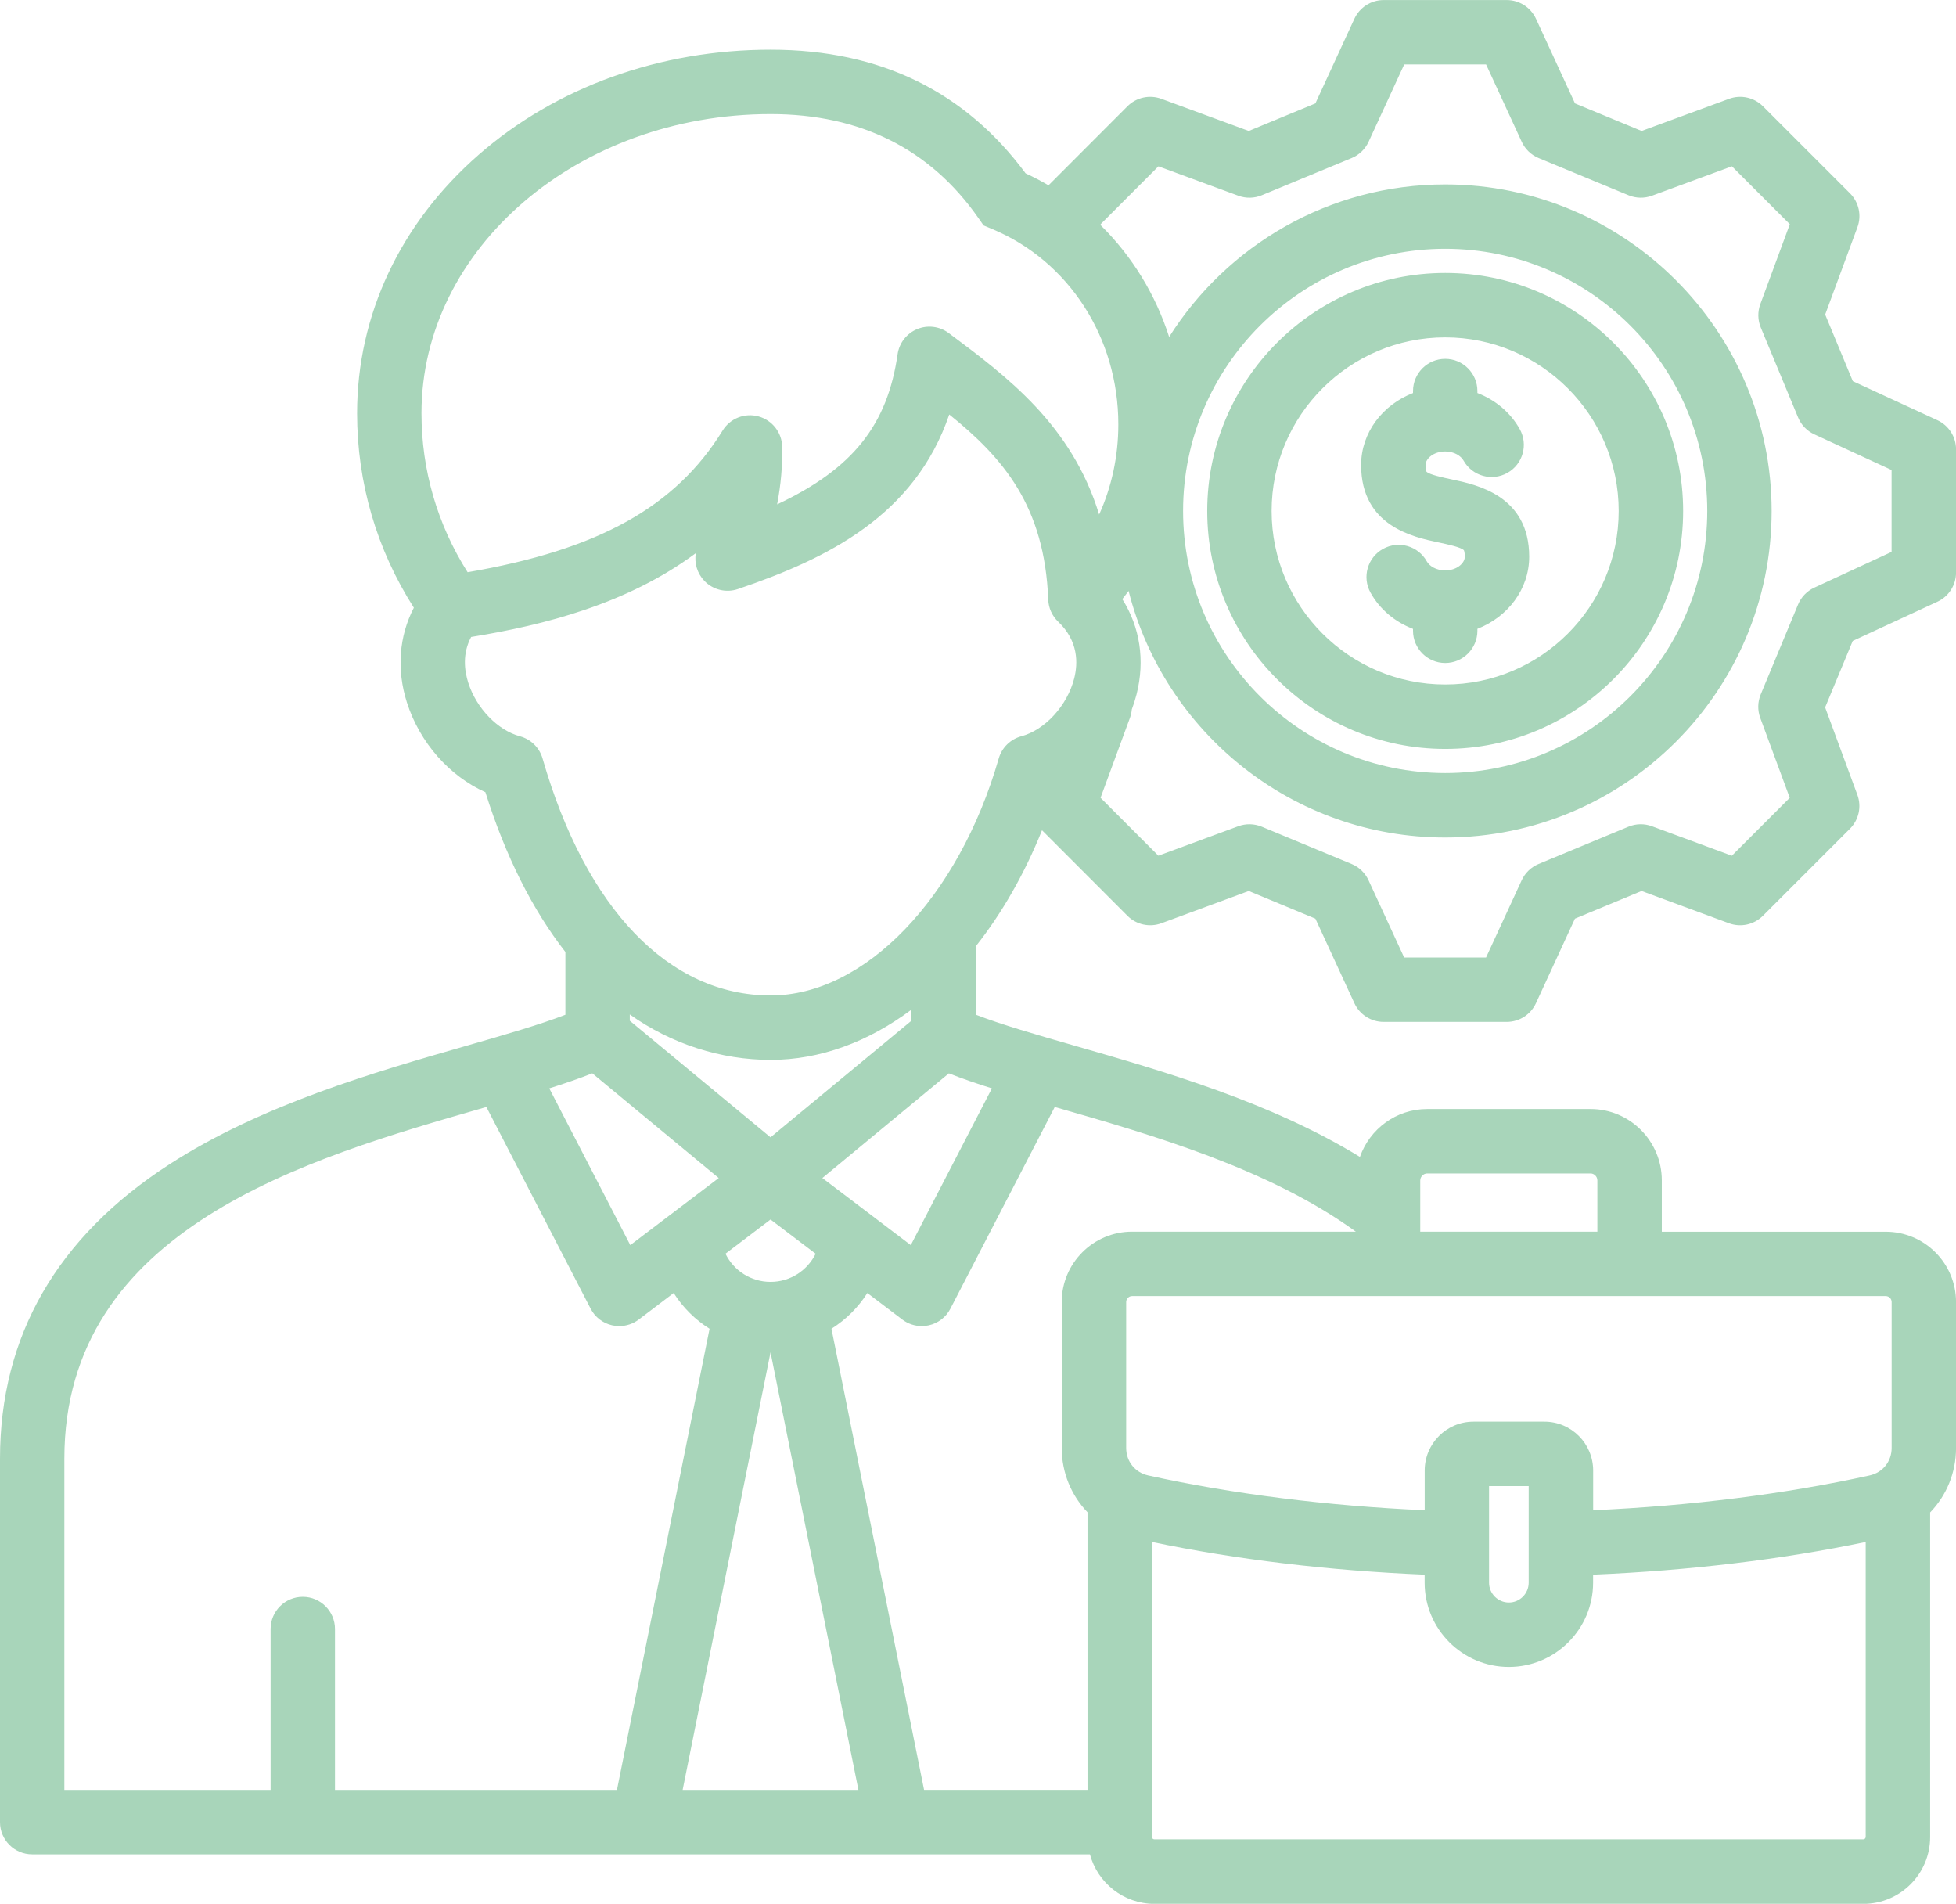 <?xml version="1.0" encoding="UTF-8"?>
<svg id="Layer_2" xmlns="http://www.w3.org/2000/svg" viewBox="0 0 646.51 629.12">
  <defs>
    <style>
      .cls-1 {
        fill: #a8d5ba;
      }
    </style>
  </defs>
  <g id="Layer_1-2" data-name="Layer_1">
    <path class="cls-1" d="M449.88,153.7c0-10.73,7.1-19.94,17.16-23.83v-.65c0-5.88,4.77-10.64,10.64-10.64s10.64,4.77,10.64,10.64v.64c5.92,2.28,10.91,6.42,13.99,11.92,2.87,5.13,1.05,11.61-4.08,14.49-5.12,2.87-11.61,1.05-14.49-4.08-.84-1.5-3.04-3.01-6.06-3.01-3.84,0-6.51,2.38-6.51,4.52,0,1.61.3,2.12.3,2.13.79,1,5.73,2.04,8.38,2.6,8.31,1.75,25.59,5.38,25.59,25.55,0,10.72-7.08,19.93-17.12,23.82v.65c0,5.88-4.77,10.64-10.64,10.64s-10.64-4.77-10.64-10.64v-.63c-5.96-2.28-10.97-6.44-14.04-11.96-2.86-5.14-1.01-11.62,4.13-14.47,5.13-2.86,11.61-1.01,14.47,4.13.82,1.48,3.03,2.98,6.08,2.98,3.82,0,6.48-2.38,6.48-4.52,0-1.61-.3-2.12-.3-2.13-.79-1-5.73-2.04-8.38-2.6-8.31-1.75-25.59-5.38-25.59-25.55ZM399.02,168.86c0-43.38,35.29-78.67,78.67-78.67s78.63,35.29,78.63,78.67-35.27,78.63-78.63,78.63-78.67-35.27-78.67-78.63ZM420.3,168.86c0,31.62,25.74,57.34,57.38,57.34s57.34-25.72,57.34-57.34-25.72-57.38-57.34-57.38-57.38,25.74-57.38,57.38ZM612.39,211.77l-9.14,21.99,10.66,28.89c1.44,3.9.48,8.27-2.46,11.21l-28.77,28.77c-2.94,2.94-7.32,3.9-11.21,2.46l-28.89-10.66-22.02,9.14-12.89,27.94c-1.74,3.77-5.51,6.18-9.66,6.18h-40.69c-4.15,0-7.92-2.41-9.66-6.18l-12.89-27.94-22.02-9.14-28.89,10.66c-3.9,1.44-8.28.47-11.21-2.46l-28.24-28.27c-5.85,14.54-13.28,27.46-21.88,38.33v22.62c8.51,3.3,19.92,6.58,32.72,10.26,29.27,8.41,64.57,18.55,94.24,36.73,3.22-9.2,11.96-15.82,22.24-15.82h54c12.98,0,23.54,10.58,23.54,23.58v16.96h74.01c12.81,0,23.24,10.42,23.24,23.24v48.23c0,8.24-3.2,15.76-8.56,21.3v107.28c0,12.17-9.9,22.07-22.07,22.07h-234.31c-10.21,0-18.8-6.96-21.33-16.36H10.64c-5.88,0-10.64-4.77-10.64-10.64v-120.1c0-40.51,18.82-73.23,55.93-97.25,30.55-19.77,68.04-30.54,98.17-39.19,12.83-3.68,24.25-6.97,32.78-10.27v-20.74c-10.85-13.91-19.81-31.65-26.44-52.8-11.85-5.29-21.7-16.37-25.94-29.64-3.48-10.89-2.6-21.93,2.29-31.32-12.29-19.23-18.76-41.29-18.76-64.26,0-32.46,14.28-62.81,40.21-85.45,25.62-22.37,59.89-34.7,96.48-34.7s64.47,14.12,84.28,40.87c2.6,1.2,5.12,2.52,7.56,3.95l26.09-26.12c2.93-2.94,7.31-3.9,11.2-2.47l28.9,10.63,22.02-9.11,12.89-27.96c1.74-3.77,5.51-6.19,9.67-6.19h40.69c4.15,0,7.93,2.42,9.67,6.19l12.89,27.96,22.02,9.11,28.9-10.63c3.89-1.43,8.26-.47,11.2,2.46l28.77,28.77c2.94,2.94,3.9,7.32,2.46,11.21l-10.66,28.85,9.14,22.02,27.94,12.89c3.77,1.74,6.18,5.51,6.18,9.66v40.69c0,4.15-2.41,7.92-6.18,9.66l-27.94,12.93h0ZM139.31,136.55c0,18.77,5.26,36.8,15.25,52.55,43.35-7.44,68.76-21.63,84.28-46.82,2.48-4.02,7.31-5.94,11.87-4.68,4.56,1.25,7.75,5.35,7.83,10.08.11,6.27-.43,12.53-1.68,19,25.2-11.83,36.49-26.46,39.82-49.62.53-3.72,2.99-6.87,6.45-8.31,3.46-1.44,7.43-.95,10.44,1.3,19.3,14.4,40.62,30.31,49.73,59.98,4.15-9.17,6.34-19.29,6.34-29.81,0-28.64-16.36-53.97-41.69-64.54l-2.85-1.19-1.77-2.53c-15.89-22.73-38.97-34.26-68.61-34.26-63.64,0-115.41,44.35-115.41,98.86h0ZM195.77,354.68c-4.26,1.7-9.04,3.33-14.22,4.97l26.78,51.8,29.23-22.17-41.78-34.59h0ZM269.59,414.3l-14.91-11.31-14.89,11.3c2.7,5.55,8.39,9.31,14.89,9.31s12.18-3.75,14.91-9.3h0ZM301.04,411.45l26.81-51.8c-5.18-1.63-9.96-3.27-14.22-4.96l-41.82,34.59,29.23,22.17h0ZM301.24,333.65c-14.27,10.66-30.18,16.59-46.52,16.59s-32.73-5.18-46.56-15.01v2.08l46.52,38.52,46.56-38.52v-3.66ZM21.28,591.48h68.16v-53.16c0-5.88,4.77-10.64,10.64-10.64s10.64,4.77,10.64,10.64v53.16h93.2l30.61-152.39c-4.77-3-8.83-7.03-11.86-11.81l-11.56,8.77c-1.87,1.42-4.13,2.16-6.43,2.16-.78,0-1.57-.09-2.35-.26-3.06-.69-5.67-2.7-7.11-5.49l-34.46-66.65c-.27.08-.53.15-.8.23-58.53,16.81-138.69,39.83-138.69,115.98v109.46h0ZM225.63,591.48h58.1l-29.05-144.61-29.05,144.61h0ZM616.66,607.06v-97.49c-28.02,5.81-58.25,9.44-90.1,10.79v2.65c0,15.35-12.49,27.84-27.84,27.84s-27.84-12.49-27.84-27.84v-2.65c-31.87-1.35-62.11-4.98-90.14-10.8v97.49c0,.41.39.78.82.78h234.31c.42,0,.78-.37.78-.78h0ZM498.72,529.56c3.61,0,6.55-2.94,6.55-6.55v-31.93h-13.1v31.93c0,3.61,2.94,6.55,6.55,6.55h0ZM623.27,428.29h-249.09c-1.06,0-1.95.89-1.95,1.95v48.23c0,4.48,2.93,8.14,7.3,9.1,27.75,6.12,59.13,10.06,91.37,11.5v-13.13c0-8.9,7.23-16.15,16.11-16.15h23.46c8.88,0,16.11,7.24,16.11,16.15v13.13c32.23-1.44,63.62-5.37,91.36-11.5,4.37-.96,7.3-4.62,7.3-9.1v-48.23c0-1.06-.89-1.95-1.95-1.95h0ZM469.43,390.05v16.96h58.54v-16.96c0-1.24-1.03-2.29-2.25-2.29h-54c-1.22,0-2.29,1.07-2.29,2.29ZM349.37,366.02c-.25-.07-.49-.14-.75-.21l-34.49,66.65c-1.44,2.79-4.05,4.8-7.11,5.49-.78.17-1.56.26-2.35.26-2.3,0-4.57-.75-6.43-2.16l-11.56-8.77c-3.03,4.78-7.09,8.81-11.86,11.8l30.61,152.39h54.02v-91.74c-5.34-5.53-8.52-13.04-8.52-21.26v-48.23c0-12.81,10.42-23.24,23.24-23.24h73.97c-28.64-20.8-67.36-31.96-98.78-40.99h0ZM337.56,243.31c7.85-2.1,15.2-10.14,17.49-19.11,1.28-5.04,1.41-12.39-5.28-18.74-2.01-1.91-3.2-4.53-3.3-7.31-1.19-30.97-14.91-46.85-32.71-61.19-11.4,33.36-40.01,47.57-69.86,57.7-3.91,1.33-8.25.27-11.11-2.73-2.35-2.46-3.35-5.86-2.8-9.13-22.61,16.77-50.04,23.76-74.26,27.69-2.95,5.48-2.24,11.12-.95,15.15,2.7,8.43,9.72,15.69,17.08,17.67,3.6.97,6.44,3.75,7.47,7.33,14.33,49.77,41.82,78.31,75.41,78.31,31.1,0,62.09-32.2,75.37-78.31,1.03-3.59,3.87-6.37,7.47-7.34h0ZM625.22,182.38v-27.07l-25.53-11.78c-2.43-1.12-4.35-3.11-5.37-5.58l-12.33-29.71c-1.03-2.48-1.08-5.25-.15-7.77l9.74-26.38-19.14-19.14-26.42,9.72c-2.51.92-5.27.87-7.74-.15l-29.71-12.29c-2.48-1.03-4.48-2.95-5.6-5.38l-11.78-25.56h-27.06l-11.78,25.56c-1.12,2.43-3.12,4.36-5.6,5.38l-29.71,12.29c-2.47,1.02-5.23,1.08-7.74.15l-26.41-9.71-19.12,19.14.16.45c10.27,10.15,18,22.76,22.5,36.78,19.14-30.25,52.88-50.39,91.25-50.39,59.49,0,107.89,48.42,107.89,107.93s-48.4,107.89-107.89,107.89c-50.4,0-92.83-34.72-104.65-81.49-.67.91-1.36,1.82-2.08,2.71,5.83,9.2,7.57,20.24,4.71,31.48-.43,1.69-.96,3.35-1.57,4.98-.08.94-.28,1.87-.61,2.77l-9.72,26.42,19.11,19.14,26.41-9.74c2.51-.93,5.29-.87,7.76.15l29.71,12.33c2.47,1.03,4.46,2.94,5.58,5.37l11.78,25.53h27.07l11.78-25.53c1.12-2.43,3.12-4.35,5.58-5.37l29.71-12.33c2.48-1.03,5.25-1.08,7.76-.15l26.41,9.75,19.14-19.14-9.75-26.41c-.93-2.52-.87-5.29.16-7.77l12.33-29.68c1.02-2.46,2.94-4.46,5.36-5.58l25.54-11.81h0ZM477.68,255.46c47.75,0,86.61-38.85,86.61-86.61s-38.85-86.64-86.61-86.64-86.64,38.87-86.64,86.64,38.87,86.61,86.64,86.61h0Z"/>
  </g>
</svg>